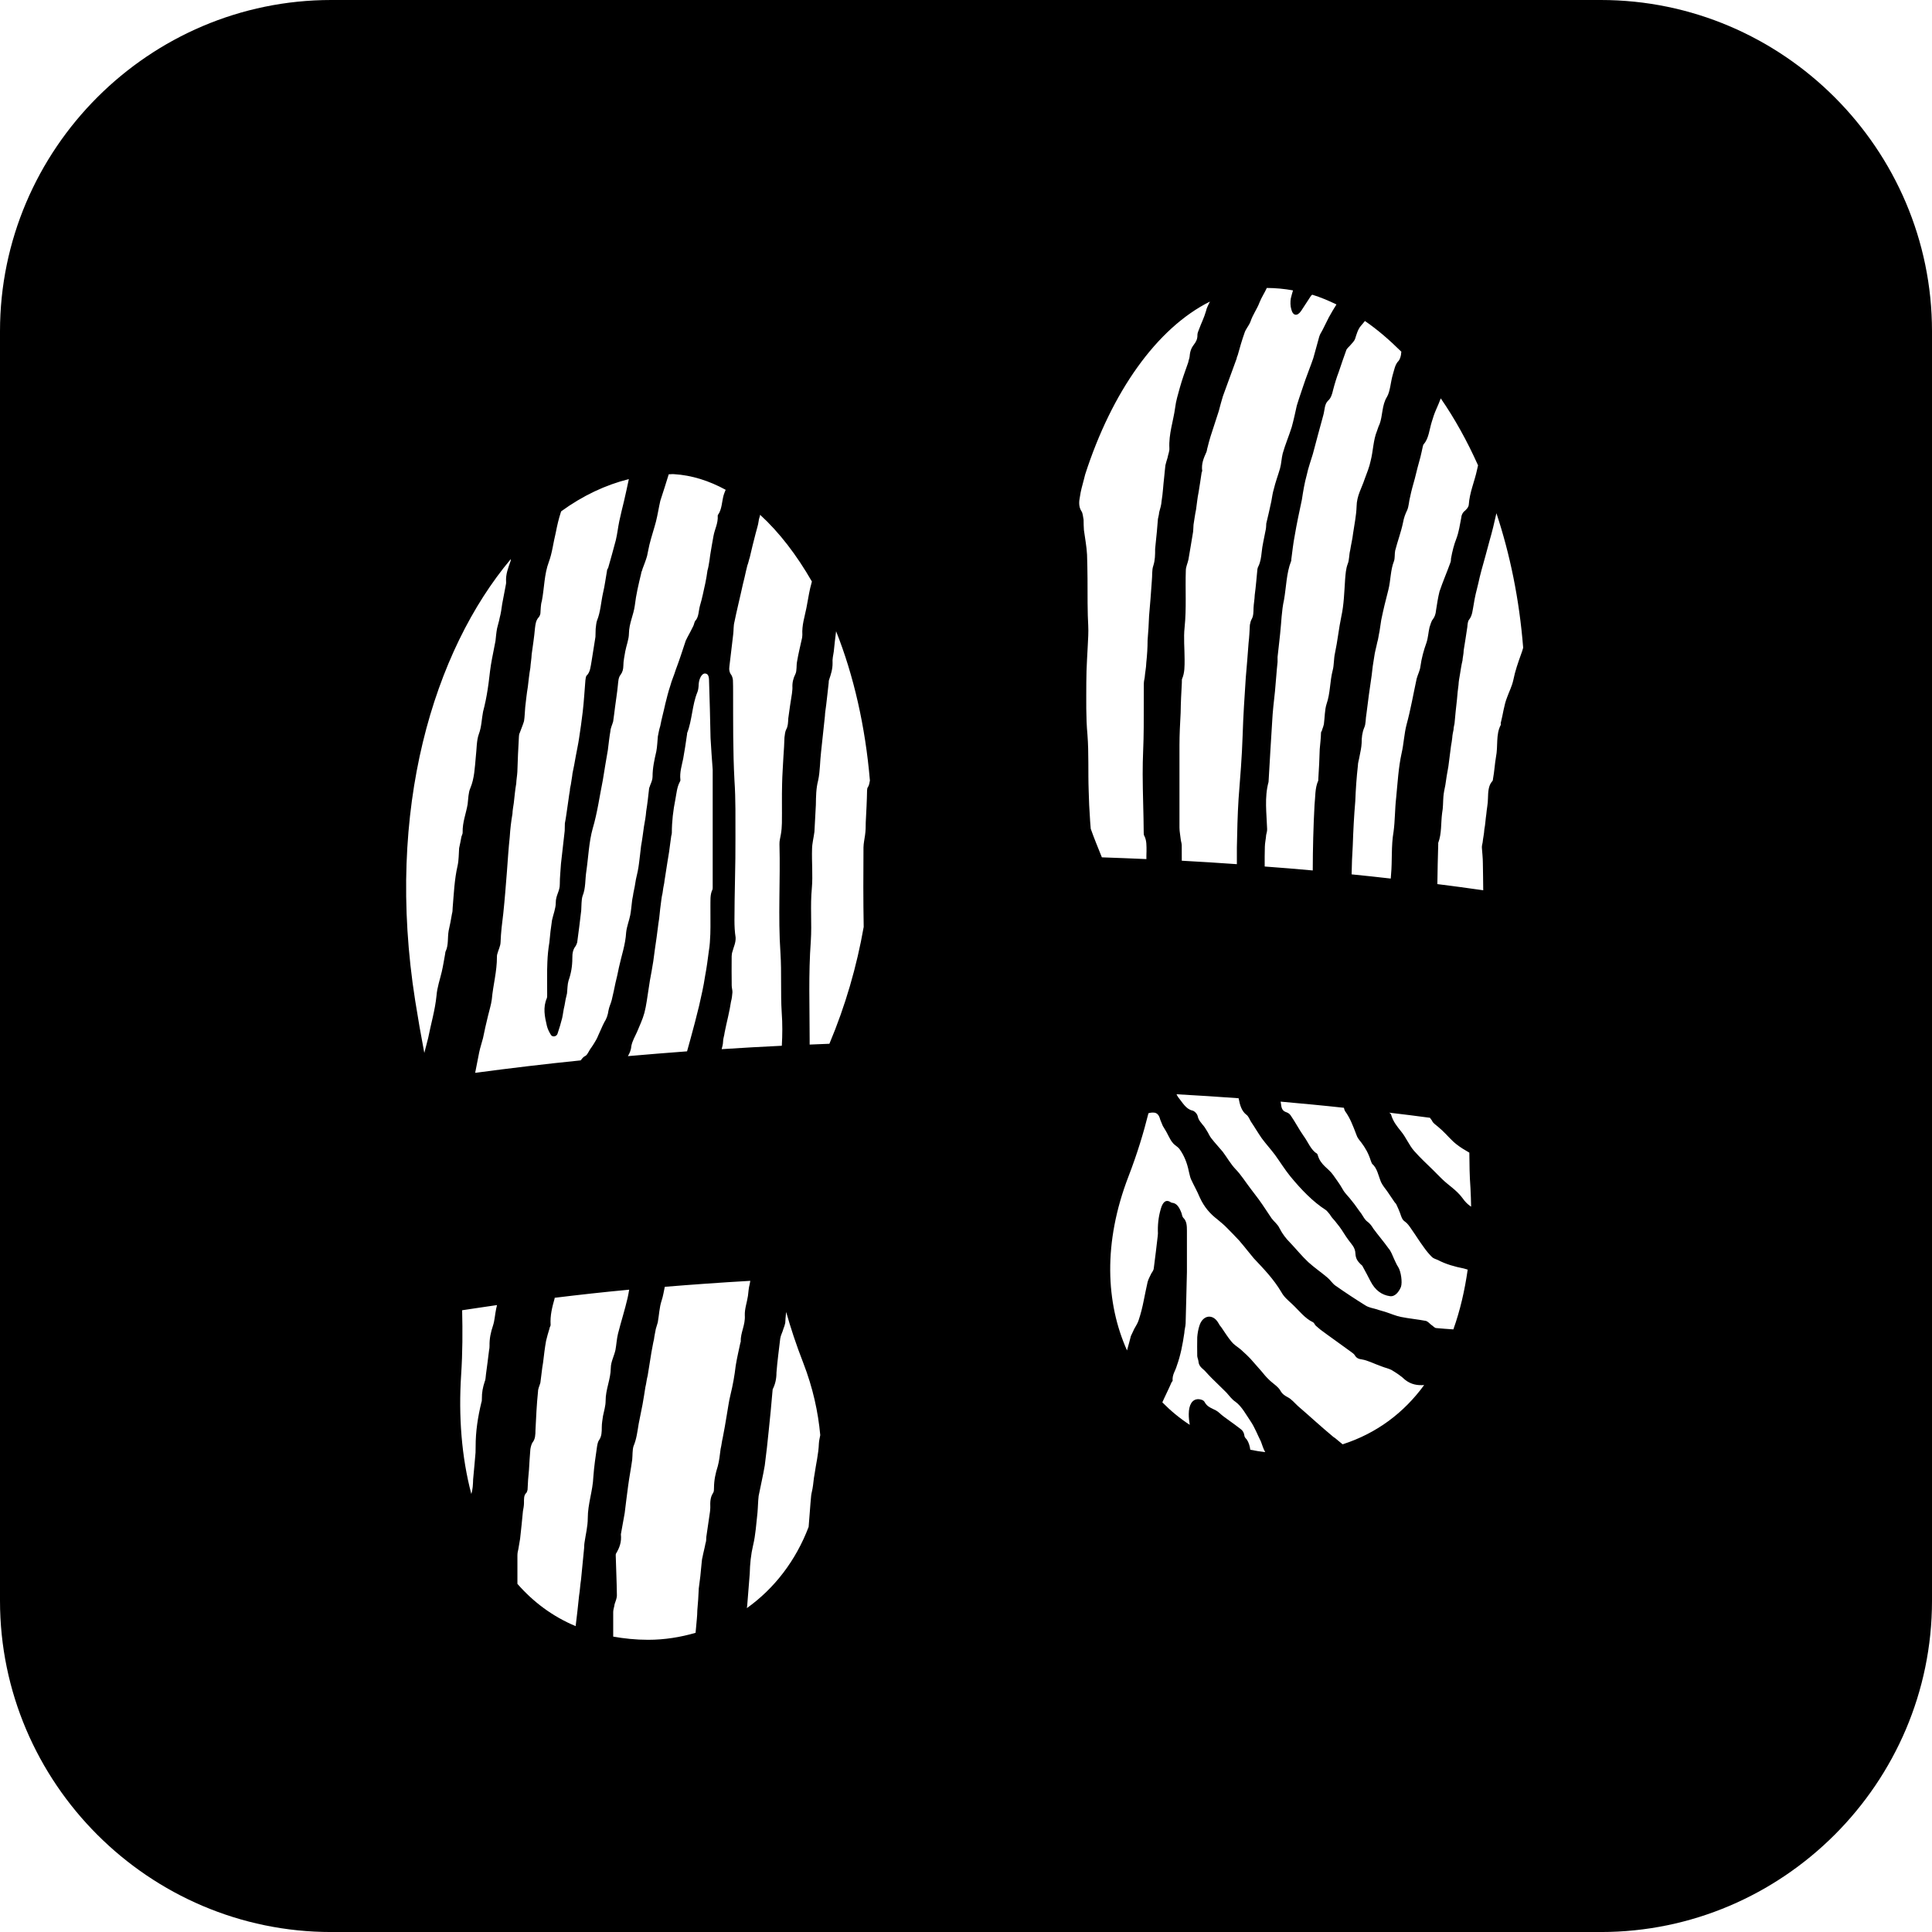 <?xml version="1.0" encoding="iso-8859-1"?>
<!-- Uploaded to: SVG Repo, www.svgrepo.com, Generator: SVG Repo Mixer Tools -->
<!DOCTYPE svg PUBLIC "-//W3C//DTD SVG 1.1//EN" "http://www.w3.org/Graphics/SVG/1.1/DTD/svg11.dtd">
<svg fill="#000000" version="1.1" id="Capa_1" xmlns="http://www.w3.org/2000/svg" xmlns:xlink="http://www.w3.org/1999/xlink" 
	 width="800px" height="800px" viewBox="0 0 81.754 81.754"
	 xml:space="preserve">
<g>
	<path d="M67.739,0H14.015C6.308,0,0,6.308,0,14.016v53.724c0,7.708,6.308,14.015,14.015,14.015h53.724
		c7.707,0,14.015-6.307,14.015-14.015V14.016C81.754,6.308,75.446,0,67.739,0z M59.545,21.588c0.073-0.16,0.073-0.376,0.126-0.565
		c0.053-0.259,0.125-0.513,0.198-0.771c0.073-0.301,0.15-0.604,0.237-0.91c0.036-0.153,0.073-0.309,0.104-0.463
		c0.012-0.033,0.019-0.073,0.044-0.093c0.205-0.236,0.23-0.607,0.33-0.927c0.056-0.187,0.114-0.367,0.192-0.54
		c0.065-0.152,0.134-0.303,0.191-0.461c0.584,0.844,1.115,1.799,1.578,2.834c-0.014,0.061-0.027,0.125-0.043,0.188
		c-0.105,0.501-0.312,0.94-0.35,1.481c-0.009,0.11-0.123,0.225-0.214,0.297c-0.055,0.067-0.096,0.14-0.105,0.259
		c-0.055,0.294-0.104,0.604-0.2,0.86c-0.109,0.276-0.178,0.557-0.232,0.855c-0.003,0.061-0.003,0.123-0.027,0.177
		c-0.146,0.405-0.319,0.802-0.459,1.217c-0.062,0.246-0.107,0.528-0.148,0.8c-0.014,0.152-0.052,0.272-0.134,0.38
		c-0.066,0.075-0.097,0.213-0.14,0.332c-0.05,0.213-0.063,0.454-0.128,0.65c-0.118,0.326-0.21,0.658-0.26,1.021
		c-0.022,0.177-0.109,0.329-0.157,0.507c-0.14,0.642-0.254,1.31-0.427,1.941c-0.104,0.397-0.118,0.815-0.21,1.212
		c-0.135,0.611-0.169,1.259-0.232,1.895c-0.055,0.477-0.046,0.974-0.109,1.427c-0.107,0.617-0.051,1.224-0.107,1.825
		c-0.007,0.054-0.005,0.109-0.012,0.161c-0.547-0.062-1.104-0.124-1.656-0.178c0.005-0.404,0.023-0.805,0.048-1.207
		c0.021-0.632,0.053-1.262,0.107-1.892c0.019-0.501,0.053-0.994,0.109-1.488c0-0.143,0.053-0.278,0.073-0.416
		c0.037-0.182,0.078-0.367,0.087-0.552c0-0.236,0.022-0.441,0.109-0.651c0.075-0.154,0.055-0.388,0.094-0.584
		c0.066-0.54,0.139-1.084,0.221-1.626c0.027-0.263,0.062-0.533,0.109-0.792c0.025-0.203,0.087-0.399,0.126-0.602
		c0.048-0.154,0.062-0.318,0.098-0.475c0.021-0.159,0.051-0.327,0.073-0.481c0.087-0.428,0.191-0.852,0.301-1.272
		c0.101-0.397,0.087-0.836,0.237-1.215c0.046-0.122,0.023-0.306,0.051-0.444c0.101-0.399,0.248-0.782,0.333-1.189
		C59.404,21.919,59.463,21.756,59.545,21.588z M56.977,14.795c0.051-0.084,0.123-0.133,0.178-0.203
		c0.066-0.08,0.146-0.147,0.186-0.252c0.065-0.202,0.12-0.407,0.248-0.554c0.06-0.062,0.112-0.138,0.169-0.203
		c0.534,0.365,1.045,0.809,1.542,1.301c0,0.012-0.005,0.025-0.007,0.036c0,0.123-0.053,0.284-0.107,0.348
		c-0.159,0.152-0.187,0.393-0.255,0.607c-0.087,0.306-0.105,0.693-0.242,0.922c-0.217,0.346-0.176,0.795-0.312,1.154
		c-0.048,0.094-0.073,0.188-0.107,0.281c-0.162,0.39-0.162,0.854-0.269,1.266c-0.055,0.268-0.16,0.518-0.256,0.778
		c-0.123,0.38-0.333,0.696-0.34,1.158c-0.012,0.381-0.094,0.759-0.148,1.136c-0.027,0.243-0.087,0.475-0.123,0.714
		c-0.05,0.192-0.036,0.419-0.104,0.577c-0.08,0.213-0.09,0.426-0.11,0.65c-0.036,0.529-0.05,1.074-0.159,1.567
		c-0.109,0.516-0.16,1.046-0.27,1.56c-0.055,0.239-0.036,0.516-0.1,0.74c-0.117,0.455-0.097,0.958-0.256,1.411
		c-0.08,0.245-0.075,0.57-0.114,0.857C56,30.723,55.982,30.798,55.95,30.87c0,0.049-0.041,0.082-0.05,0.126
		c-0.005,0.236-0.034,0.47-0.055,0.706c-0.01,0.406-0.032,0.819-0.058,1.229c0,0.034,0,0.072-0.004,0.1
		c-0.145,0.319-0.119,0.687-0.158,1.035c-0.05,0.923-0.072,1.841-0.075,2.768c-0.675-0.062-1.354-0.117-2.034-0.167
		c-0.003-0.278,0-0.557,0.007-0.835c0.002-0.166,0.045-0.331,0.055-0.498c0.019-0.084,0.046-0.175,0.041-0.259
		c-0.022-0.664-0.119-1.332,0.06-1.985c0.004-0.019,0.004-0.042,0.004-0.063c0.051-0.82,0.092-1.645,0.148-2.464
		c0.021-0.439,0.073-0.878,0.121-1.315c0.041-0.412,0.063-0.824,0.109-1.235c0-0.073,0-0.143,0-0.213
		c0.043-0.33,0.068-0.656,0.109-0.985c0.053-0.477,0.06-0.972,0.164-1.434c0.096-0.543,0.101-1.129,0.297-1.629
		c0.019-0.027,0.005-0.067,0.014-0.105c0.043-0.323,0.077-0.646,0.139-0.965c0.087-0.516,0.196-1.025,0.306-1.538
		c0.053-0.348,0.11-0.702,0.206-1.046c0.063-0.303,0.171-0.591,0.258-0.887c0.146-0.544,0.292-1.101,0.442-1.64
		c0.062-0.212,0.046-0.475,0.205-0.619c0.118-0.103,0.167-0.264,0.21-0.451c0.068-0.263,0.146-0.519,0.242-0.771
		C56.76,15.41,56.867,15.099,56.977,14.795z M51.575,17.39c0.055-0.208,0.111-0.424,0.174-0.626c0.2-0.534,0.383-1.062,0.583-1.597
		c0-0.044,0.023-0.087,0.042-0.134c0.086-0.313,0.178-0.633,0.285-0.934c0.052-0.178,0.191-0.313,0.257-0.493
		c0.101-0.302,0.278-0.53,0.379-0.802c0.092-0.231,0.215-0.408,0.311-0.619c0.369,0.002,0.734,0.035,1.108,0.103
		c-0.032,0.115-0.068,0.227-0.094,0.347c-0.021,0.135-0.021,0.317,0.021,0.448c0.068,0.288,0.254,0.312,0.415,0.077
		c0.14-0.21,0.283-0.434,0.42-0.643c0.019-0.022,0.037-0.033,0.055-0.046c0.343,0.105,0.685,0.25,1.022,0.412
		c-0.112,0.181-0.222,0.361-0.324,0.549c-0.082,0.158-0.169,0.334-0.249,0.5c-0.048,0.105-0.125,0.198-0.157,0.318
		c-0.086,0.297-0.162,0.609-0.251,0.909c-0.103,0.306-0.224,0.595-0.328,0.894c-0.068,0.183-0.123,0.372-0.188,0.553
		c-0.062,0.187-0.127,0.372-0.182,0.561c-0.066,0.299-0.133,0.614-0.215,0.908c-0.118,0.376-0.271,0.729-0.379,1.109
		c-0.052,0.196-0.057,0.433-0.114,0.635c-0.086,0.299-0.195,0.582-0.264,0.878c-0.051,0.164-0.073,0.343-0.105,0.517
		c-0.063,0.315-0.142,0.628-0.214,0.939c-0.005,0.098-0.005,0.203-0.032,0.304c-0.055,0.31-0.135,0.611-0.164,0.924
		c-0.023,0.213-0.051,0.403-0.133,0.573c-0.021,0.038-0.039,0.082-0.046,0.131c-0.036,0.362-0.063,0.725-0.113,1.09
		c-0.005,0.185-0.044,0.37-0.051,0.555c-0.004,0.167,0,0.332-0.079,0.471c-0.035,0.06-0.062,0.155-0.076,0.243
		c-0.014,0.25-0.024,0.512-0.055,0.764c-0.031,0.488-0.079,0.974-0.118,1.464c-0.053,0.815-0.109,1.626-0.133,2.443
		c-0.029,0.909-0.103,1.801-0.173,2.699c-0.043,0.677-0.057,1.362-0.071,2.046c0,0.236,0,0.469,0,0.708
		c-0.777-0.055-1.553-0.104-2.331-0.146c-0.002-0.219,0-0.436-0.002-0.651c0-0.082-0.032-0.161-0.041-0.243
		c-0.016-0.166-0.055-0.339-0.055-0.507c0-1.161,0-2.317,0-3.479c0-0.459,0.025-0.925,0.05-1.382
		c0.005-0.425,0.027-0.849,0.051-1.273c0.004-0.052-0.005-0.124,0.009-0.159c0.114-0.257,0.107-0.546,0.107-0.832
		c0-0.448-0.048-0.908,0-1.345c0.084-0.809,0.024-1.61,0.052-2.411c0-0.154,0.078-0.306,0.11-0.459
		c0.059-0.358,0.125-0.72,0.182-1.083c0.03-0.128,0.021-0.266,0.034-0.395c0.035-0.214,0.062-0.429,0.107-0.642
		c0.037-0.243,0.055-0.486,0.107-0.729c0.048-0.281,0.087-0.563,0.13-0.843c0.005-0.022,0.023-0.044,0.023-0.058
		c-0.041-0.309,0.063-0.545,0.173-0.791c0.029-0.054,0.027-0.13,0.05-0.194c0.042-0.161,0.078-0.317,0.128-0.471
		C51.338,18.117,51.457,17.755,51.575,17.39z M30.963,41.704c-0.007-0.412-0.004-0.827-0.002-1.242
		c0.002-0.07,0.012-0.14,0.038-0.208c0.046-0.189,0.14-0.353,0.129-0.586c-0.038-0.238-0.049-0.481-0.049-0.727
		c0-1.163,0.049-2.329,0.042-3.492c-0.003-0.81,0.014-1.614-0.042-2.429c-0.066-1.233-0.054-2.484-0.057-3.729
		c-0.004-0.169,0.003-0.339-0.007-0.502c-0.004-0.078-0.036-0.176-0.065-0.222c-0.084-0.105-0.107-0.234-0.084-0.375
		c0.051-0.448,0.107-0.898,0.16-1.349c0.023-0.176,0.007-0.36,0.054-0.533c0.085-0.423,0.189-0.839,0.282-1.257
		c0.044-0.211,0.096-0.423,0.147-0.63c0.033-0.167,0.078-0.33,0.115-0.493c0.047-0.113,0.063-0.231,0.103-0.343
		c0.074-0.336,0.161-0.668,0.246-1.004c0.042-0.178,0.109-0.355,0.131-0.54c0.007-0.094,0.049-0.168,0.061-0.259
		c0.811,0.743,1.546,1.7,2.191,2.824c-0.026,0.093-0.051,0.187-0.073,0.282c-0.063,0.276-0.103,0.559-0.159,0.835
		c-0.074,0.375-0.196,0.729-0.172,1.137c0.002,0.04-0.01,0.08-0.01,0.121c-0.072,0.336-0.158,0.668-0.214,1.009
		c-0.035,0.173-0.002,0.388-0.069,0.528c-0.094,0.187-0.138,0.367-0.127,0.584c0.002,0.08-0.016,0.163-0.021,0.245
		c-0.055,0.348-0.11,0.698-0.155,1.052c-0.009,0.165-0.009,0.324-0.086,0.464c-0.046,0.082-0.062,0.223-0.075,0.339
		c-0.007,0.267-0.025,0.537-0.044,0.809c-0.018,0.386-0.049,0.769-0.056,1.148c-0.016,0.554,0,1.112-0.009,1.667
		c-0.004,0.154-0.014,0.312-0.042,0.469c-0.021,0.143-0.067,0.283-0.061,0.425c0.042,1.533-0.064,3.064,0.042,4.602
		c0.054,0.838,0,1.688,0.054,2.536c0.034,0.458,0.03,0.924,0.004,1.392c-0.848,0.043-1.7,0.086-2.546,0.144
		c0.024-0.105,0.057-0.198,0.059-0.311c0-0.135,0.054-0.262,0.067-0.395c0.047-0.224,0.093-0.447,0.147-0.671
		c0.049-0.212,0.089-0.424,0.122-0.634c0.037-0.13,0.049-0.26,0.061-0.396C30.997,41.898,30.963,41.802,30.963,41.704z
		 M21.742,33.977c0.032-0.276,0.054-0.546,0.103-0.822c0.005-0.163,0.038-0.324,0.047-0.491c0.014-0.501,0.038-0.999,0.067-1.5
		c0-0.054,0.011-0.107,0.035-0.154c0.058-0.165,0.129-0.319,0.18-0.493c0.032-0.189,0.032-0.396,0.051-0.593
		c0.035-0.285,0.061-0.57,0.11-0.854c0.033-0.268,0.058-0.537,0.107-0.81c0.012-0.191,0.049-0.381,0.056-0.572
		c0.051-0.37,0.108-0.736,0.14-1.107c0.021-0.181,0.044-0.322,0.138-0.437c0.046-0.044,0.078-0.114,0.091-0.179
		c0.016-0.176,0.009-0.365,0.062-0.535c0.105-0.538,0.098-1.124,0.294-1.647c0.143-0.376,0.191-0.829,0.296-1.248
		c0.054-0.283,0.12-0.572,0.211-0.85c0.004-0.017,0.011-0.033,0.016-0.047c0.92-0.67,1.888-1.121,2.864-1.364
		c-0.065,0.303-0.129,0.611-0.201,0.916c-0.071,0.289-0.14,0.572-0.203,0.864c-0.055,0.262-0.084,0.544-0.147,0.804
		c-0.102,0.399-0.216,0.787-0.325,1.177c-0.009,0.025-0.033,0.044-0.04,0.069c-0.06,0.332-0.1,0.671-0.178,0.996
		c-0.085,0.383-0.105,0.8-0.252,1.159c-0.036,0.1-0.042,0.237-0.058,0.354c-0.009,0.112,0,0.227-0.009,0.336
		c-0.054,0.341-0.107,0.671-0.161,1.012c-0.044,0.236-0.055,0.486-0.218,0.633c-0.025,0.028-0.038,0.124-0.046,0.192
		c-0.038,0.444-0.061,0.892-0.114,1.338c-0.044,0.372-0.096,0.743-0.154,1.117c-0.036,0.254-0.096,0.511-0.141,0.766
		c-0.042,0.243-0.086,0.481-0.138,0.722c-0.014,0.158-0.051,0.321-0.071,0.48c-0.018,0.082-0.039,0.16-0.039,0.244
		c-0.047,0.25-0.069,0.5-0.111,0.747c-0.032,0.212-0.058,0.428-0.101,0.638c-0.007,0.105,0,0.212-0.007,0.317
		c-0.051,0.465-0.107,0.926-0.158,1.395c-0.014,0.283-0.051,0.57-0.049,0.857c0.007,0.301-0.175,0.478-0.171,0.794
		c0,0.243-0.105,0.488-0.159,0.74c-0.049,0.312-0.084,0.628-0.112,0.94c-0.046,0.27-0.073,0.548-0.084,0.823
		c-0.021,0.449-0.007,0.9-0.009,1.351c0,0.06,0.002,0.135-0.012,0.18c-0.175,0.395-0.091,0.79,0,1.175
		c0.035,0.14,0.096,0.258,0.161,0.365c0.056,0.126,0.254,0.099,0.292-0.039c0.072-0.214,0.138-0.436,0.194-0.656
		c0.038-0.174,0.054-0.354,0.1-0.532c0.026-0.171,0.061-0.34,0.105-0.513c0.02-0.181,0.016-0.379,0.065-0.54
		c0.108-0.307,0.16-0.612,0.16-0.944c-0.004-0.212,0.03-0.382,0.143-0.522c0.021-0.038,0.052-0.102,0.063-0.152
		c0.061-0.452,0.119-0.904,0.17-1.348c0.015-0.208,0.003-0.444,0.057-0.615c0.137-0.332,0.105-0.695,0.158-1.037
		c0.089-0.608,0.11-1.243,0.271-1.818c0.197-0.665,0.29-1.362,0.428-2.044c0.066-0.424,0.14-0.85,0.213-1.275
		c0.034-0.264,0.061-0.535,0.107-0.796c0.009-0.14,0.077-0.269,0.117-0.411c0.033-0.199,0.051-0.405,0.08-0.608
		c0.038-0.308,0.091-0.61,0.119-0.918c0.02-0.183,0.02-0.343,0.126-0.468c0.072-0.1,0.105-0.223,0.107-0.368
		c0-0.205,0.049-0.41,0.08-0.605c0.047-0.254,0.154-0.507,0.156-0.756c0.007-0.437,0.192-0.775,0.248-1.182
		c0.054-0.465,0.161-0.911,0.271-1.366c0-0.064,0.049-0.122,0.054-0.183c0.067-0.185,0.143-0.363,0.196-0.557
		c0.034-0.149,0.061-0.319,0.098-0.471c0.081-0.33,0.189-0.646,0.277-0.979c0.073-0.287,0.118-0.596,0.185-0.883
		c0.122-0.378,0.243-0.746,0.355-1.118c0.072,0,0.145-0.014,0.219-0.007c0.757,0.044,1.493,0.281,2.191,0.662
		c-0.031,0.078-0.063,0.145-0.087,0.229c-0.076,0.279-0.072,0.604-0.238,0.831c-0.009,0.007-0.014,0.025-0.011,0.037
		c0.02,0.325-0.128,0.568-0.179,0.855c-0.047,0.267-0.099,0.54-0.14,0.811c-0.015,0.145-0.042,0.294-0.066,0.439
		c-0.007,0.07-0.032,0.143-0.049,0.212c-0.023,0.182-0.056,0.36-0.091,0.537c-0.074,0.32-0.13,0.637-0.226,0.949
		c-0.062,0.219-0.047,0.486-0.199,0.645c-0.038,0.042-0.049,0.147-0.082,0.214c-0.082,0.162-0.159,0.32-0.248,0.477
		c-0.021,0.049-0.051,0.098-0.075,0.152c-0.137,0.412-0.268,0.825-0.424,1.234c-0.066,0.226-0.169,0.439-0.229,0.672
		c-0.084,0.245-0.145,0.505-0.21,0.76c-0.066,0.314-0.158,0.633-0.216,0.949c-0.049,0.144-0.069,0.287-0.1,0.434
		c-0.021,0.208-0.025,0.428-0.065,0.633c-0.08,0.349-0.159,0.692-0.159,1.073c0,0.119-0.053,0.242-0.102,0.362
		c-0.007,0.042-0.034,0.079-0.043,0.123c-0.035,0.325-0.071,0.65-0.124,0.975c-0.016,0.217-0.056,0.427-0.094,0.642
		c-0.04,0.277-0.072,0.553-0.123,0.827c-0.029,0.245-0.055,0.493-0.087,0.733c-0.028,0.231-0.075,0.455-0.131,0.68
		c-0.033,0.201-0.063,0.396-0.11,0.595c-0.009,0.105-0.042,0.21-0.053,0.32c-0.024,0.196-0.04,0.399-0.076,0.593
		c-0.049,0.248-0.149,0.488-0.174,0.735c-0.031,0.531-0.2,0.988-0.305,1.48c-0.042,0.216-0.091,0.435-0.145,0.65
		c-0.051,0.243-0.101,0.494-0.161,0.735c-0.038,0.15-0.109,0.283-0.136,0.438c-0.029,0.205-0.083,0.351-0.181,0.506
		c-0.093,0.178-0.169,0.379-0.26,0.566C25.275,43.92,25.229,44,25.18,44.082c-0.049,0.084-0.1,0.162-0.156,0.244
		c-0.105,0.13-0.165,0.324-0.27,0.365c-0.078,0.036-0.129,0.114-0.183,0.18c-1.507,0.153-2.993,0.331-4.464,0.527
		c0.056-0.287,0.113-0.579,0.171-0.871c0.042-0.201,0.109-0.397,0.161-0.598c0.063-0.312,0.134-0.628,0.212-0.944
		c0.054-0.233,0.129-0.457,0.16-0.694c0.054-0.611,0.221-1.182,0.217-1.809c0-0.038,0.004-0.08,0.016-0.114
		c0.044-0.171,0.134-0.332,0.138-0.499c0.015-0.415,0.064-0.812,0.115-1.217c0.062-0.584,0.107-1.18,0.154-1.772
		c0.036-0.486,0.067-0.977,0.119-1.462c0.021-0.332,0.058-0.657,0.115-0.983C21.688,34.289,21.721,34.131,21.742,33.977z
		 M30.158,32.568c0,0.171,0,0.348,0,0.526c0,1.446,0,2.89,0,4.337c0,0.068,0.004,0.156-0.007,0.205
		c-0.115,0.227-0.082,0.484-0.089,0.729c-0.004,0.388,0.009,0.773-0.004,1.159c-0.011,0.238-0.02,0.477-0.062,0.713
		c-0.046,0.357-0.093,0.717-0.161,1.072c-0.061,0.421-0.159,0.838-0.252,1.251c-0.116,0.475-0.236,0.942-0.367,1.412
		c-0.049,0.171-0.094,0.345-0.143,0.516c-0.836,0.063-1.672,0.13-2.503,0.203c0.067-0.116,0.131-0.24,0.145-0.427
		c0.042-0.212,0.152-0.399,0.243-0.6c0.109-0.268,0.234-0.521,0.31-0.804c0.084-0.319,0.122-0.666,0.176-0.999
		c0.038-0.25,0.074-0.497,0.126-0.745c0.027-0.145,0.051-0.292,0.074-0.439c0.047-0.336,0.086-0.67,0.14-1.005
		c0.04-0.266,0.063-0.535,0.109-0.803c0.029-0.271,0.054-0.542,0.096-0.82c0.009-0.082,0.026-0.168,0.046-0.25
		c0.02-0.147,0.04-0.296,0.073-0.439c0.016-0.165,0.054-0.321,0.072-0.479c0.04-0.276,0.089-0.556,0.133-0.833
		c0.025-0.225,0.065-0.448,0.091-0.673c0.009-0.04,0.023-0.08,0.025-0.125c0-0.49,0.056-0.957,0.151-1.429
		c0.047-0.254,0.068-0.512,0.183-0.729c0.018-0.025,0.033-0.063,0.028-0.098c-0.035-0.312,0.059-0.598,0.119-0.892
		c0.061-0.33,0.11-0.668,0.159-1.005c0.01-0.029,0-0.061,0.01-0.084c0.21-0.537,0.21-1.191,0.431-1.721
		c0.04-0.096,0.052-0.227,0.055-0.341c0.018-0.246,0.139-0.458,0.268-0.451c0.109,0.007,0.161,0.081,0.169,0.259
		c0.029,0.82,0.047,1.645,0.065,2.469C30.092,31.677,30.125,32.123,30.158,32.568z M19.364,36.629
		c-0.136,0.588-0.159,1.19-0.21,1.796c-0.002,0.081-0.004,0.163-0.028,0.239c-0.042,0.244-0.084,0.481-0.141,0.722
		c-0.051,0.285,0,0.605-0.125,0.867c-0.02,0.028-0.013,0.065-0.022,0.103c-0.047,0.254-0.086,0.514-0.145,0.767
		c-0.079,0.334-0.194,0.659-0.221,1.004c-0.063,0.63-0.238,1.202-0.354,1.798c-0.049,0.214-0.112,0.415-0.163,0.63
		c-0.138-0.721-0.266-1.453-0.385-2.206c-1.284-8.116,0.796-14.82,4.045-18.691c-0.005,0.026,0,0.049-0.005,0.071
		c-0.096,0.282-0.219,0.56-0.194,0.906c0.005,0.031-0.004,0.064-0.009,0.098c-0.049,0.271-0.103,0.542-0.156,0.82
		c-0.029,0.201-0.054,0.399-0.108,0.596c-0.025,0.149-0.077,0.292-0.109,0.441c-0.032,0.171-0.049,0.354-0.067,0.53
		c-0.061,0.341-0.138,0.675-0.194,1.019c-0.054,0.341-0.08,0.688-0.136,1.027c-0.049,0.323-0.114,0.642-0.196,0.951
		c-0.061,0.311-0.061,0.635-0.178,0.945c-0.101,0.271-0.09,0.644-0.13,0.972c-0.042,0.449-0.058,0.907-0.231,1.317
		c-0.084,0.188-0.086,0.448-0.114,0.68c-0.066,0.395-0.22,0.757-0.211,1.183c0.009,0.061-0.034,0.125-0.051,0.189
		c-0.029,0.163-0.062,0.324-0.098,0.488C19.411,36.13,19.416,36.393,19.364,36.629z M20.996,55.38
		c-0.051,0.237-0.062,0.493-0.134,0.712c-0.094,0.278-0.154,0.55-0.147,0.862c0,0.062-0.005,0.123-0.02,0.185
		c-0.037,0.34-0.089,0.683-0.132,1.024c-0.013,0.104-0.013,0.222-0.055,0.311c-0.074,0.224-0.121,0.451-0.117,0.709
		c0,0.053,0,0.114-0.021,0.162c-0.147,0.606-0.245,1.223-0.243,1.87c0,0.085,0,0.169-0.004,0.251
		c-0.029,0.379-0.069,0.751-0.102,1.13c-0.007,0.216-0.014,0.426-0.077,0.622c-0.412-1.56-0.546-3.287-0.43-5.05
		c0.062-0.94,0.062-1.837,0.042-2.724c0.49-0.071,0.972-0.148,1.476-0.219C21.022,55.275,21.009,55.33,20.996,55.38z M25.627,59.285
		c0,0.208-0.068,0.42-0.111,0.635c-0.021,0.152-0.051,0.314-0.051,0.47c0,0.2-0.004,0.383-0.107,0.538
		c-0.054,0.064-0.077,0.183-0.094,0.283c-0.062,0.424-0.125,0.849-0.156,1.281c-0.024,0.601-0.236,1.141-0.236,1.755
		c0,0.344-0.089,0.687-0.138,1.028c-0.018,0.105-0.009,0.212-0.025,0.317c-0.038,0.417-0.083,0.832-0.122,1.25
		c-0.038,0.228-0.044,0.454-0.083,0.68c-0.042,0.429-0.093,0.86-0.145,1.289c-0.977-0.408-1.794-1.022-2.464-1.789
		c0-0.401-0.002-0.798,0-1.199c0-0.096,0.016-0.183,0.04-0.274c0.022-0.147,0.049-0.292,0.074-0.439
		c0.044-0.391,0.084-0.778,0.12-1.168c0.022-0.112,0.042-0.222,0.044-0.336c0.002-0.166-0.017-0.337,0.107-0.442
		c0.014-0.027,0.038-0.082,0.044-0.123c0.012-0.287,0.03-0.57,0.061-0.854c0.012-0.287,0.038-0.574,0.058-0.862
		c0.014-0.098,0.049-0.219,0.089-0.282c0.121-0.146,0.125-0.335,0.127-0.529c0.027-0.543,0.051-1.086,0.107-1.624
		c0-0.133,0.067-0.251,0.101-0.381c0.042-0.283,0.062-0.568,0.114-0.852c0.038-0.31,0.071-0.615,0.127-0.919
		c0.04-0.178,0.093-0.349,0.145-0.522c0-0.052,0.049-0.104,0.047-0.148c-0.026-0.401,0.065-0.755,0.17-1.124
		c0-0.009,0-0.019,0-0.027c1.03-0.126,2.068-0.242,3.154-0.343c-0.021,0.117-0.04,0.237-0.067,0.352
		c-0.118,0.511-0.278,1.004-0.407,1.515c-0.054,0.222-0.065,0.461-0.107,0.687c-0.058,0.258-0.194,0.502-0.196,0.751
		C25.841,58.38,25.625,58.783,25.627,59.285z M31.344,56.781c0,0.014-0.009,0.022-0.014,0.036c-0.068,0.326-0.145,0.644-0.198,0.974
		c-0.049,0.422-0.122,0.826-0.22,1.226c-0.072,0.28-0.107,0.588-0.161,0.88c-0.051,0.319-0.107,0.635-0.169,0.951
		c-0.039,0.15-0.049,0.309-0.088,0.461c-0.033,0.244-0.057,0.504-0.12,0.732c-0.096,0.297-0.159,0.593-0.161,0.917
		c0,0.073,0,0.164-0.038,0.217c-0.123,0.18-0.125,0.396-0.118,0.623c0.002,0.062-0.011,0.123-0.015,0.182
		c-0.049,0.352-0.1,0.708-0.154,1.057c0,0.096-0.005,0.191-0.038,0.285c-0.034,0.193-0.09,0.386-0.125,0.579
		c-0.029,0.092-0.024,0.191-0.04,0.287c-0.028,0.343-0.067,0.685-0.116,1.027c-0.015,0.314-0.031,0.625-0.062,0.933
		c0,0.235-0.034,0.465-0.051,0.7c-0.007,0.082-0.016,0.162-0.023,0.246c-0.64,0.186-1.313,0.295-2.004,0.295
		c-0.526,0-1.014-0.053-1.481-0.135c0-0.347,0-0.698,0-1.045c0-0.109,0.049-0.219,0.058-0.324c0.044-0.13,0.1-0.258,0.098-0.388
		c-0.007-0.559-0.034-1.117-0.049-1.679c0-0.025,0-0.06,0.013-0.077c0.143-0.24,0.241-0.488,0.205-0.814
		c0-0.012,0.005-0.023,0.005-0.034c0.049-0.29,0.103-0.575,0.156-0.865c0.051-0.381,0.089-0.766,0.145-1.146
		c0.049-0.372,0.122-0.739,0.173-1.113c0.019-0.196,0.005-0.42,0.058-0.58c0.129-0.301,0.163-0.627,0.217-0.944
		c0.055-0.269,0.111-0.543,0.162-0.812c0.047-0.246,0.081-0.493,0.121-0.737c0.042-0.161,0.051-0.323,0.096-0.481
		c0.054-0.337,0.107-0.67,0.161-1.001c0.04-0.181,0.06-0.358,0.106-0.536c0.016-0.148,0.054-0.301,0.079-0.447
		c0.031-0.093,0.053-0.18,0.082-0.273c0.056-0.306,0.067-0.634,0.161-0.917c0.064-0.187,0.094-0.393,0.136-0.589
		c1.179-0.096,2.375-0.182,3.618-0.253c-0.011,0.048-0.014,0.103-0.027,0.148c-0.042,0.152-0.051,0.319-0.071,0.483
		c-0.039,0.273-0.145,0.557-0.134,0.826C31.545,56.076,31.331,56.384,31.344,56.781z M34.652,61.078
		c-0.016,0.454-0.123,0.871-0.183,1.303c-0.042,0.203-0.049,0.41-0.087,0.613c-0.015,0.101-0.047,0.196-0.057,0.295
		c-0.044,0.439-0.067,0.883-0.107,1.322c-0.542,1.431-1.455,2.612-2.614,3.438c0.005-0.038,0.01-0.077,0.015-0.113
		c0.038-0.447,0.069-0.895,0.107-1.346c0.009-0.409,0.049-0.808,0.143-1.205c0.105-0.434,0.131-0.903,0.183-1.359
		c0.023-0.242,0.023-0.49,0.051-0.726c0.083-0.433,0.187-0.857,0.259-1.291c0.065-0.497,0.121-0.999,0.17-1.498
		c0.055-0.536,0.11-1.065,0.153-1.602c0.004-0.039,0.009-0.085,0.011-0.119c0.107-0.209,0.161-0.439,0.161-0.709
		c0.036-0.481,0.105-0.963,0.159-1.438c0.021-0.146,0.098-0.269,0.133-0.408c0.033-0.084,0.063-0.169,0.08-0.258
		c0.007-0.15,0.018-0.308,0.038-0.46c0.188,0.666,0.419,1.373,0.721,2.148c0.412,1.062,0.633,2.087,0.722,3.063
		C34.688,60.846,34.657,60.969,34.652,61.078z M36.733,33.299c-0.031,0.031-0.04,0.091-0.042,0.138
		c-0.007,0.448-0.033,0.907-0.056,1.355c0,0.187-0.004,0.376-0.031,0.555c-0.023,0.171-0.062,0.339-0.065,0.51
		c-0.009,1.119-0.011,2.247,0.009,3.366c-0.292,1.665-0.771,3.328-1.451,4.945c-0.277,0.014-0.558,0.021-0.836,0.034
		c0-0.068,0-0.142,0-0.21c0-1.387-0.053-2.775,0.049-4.165c0.049-0.74-0.029-1.494,0.044-2.243c0.047-0.544-0.009-1.108,0.009-1.661
		c0.004-0.243,0.07-0.481,0.1-0.724c0.02-0.377,0.042-0.758,0.061-1.139c0.006-0.35,0.006-0.691,0.098-1.042
		c0.082-0.377,0.075-0.81,0.124-1.216c0.051-0.503,0.107-1,0.161-1.5c0.004-0.159,0.038-0.316,0.054-0.472
		c0.042-0.31,0.066-0.626,0.106-0.937c0-0.046,0.002-0.096,0.021-0.14c0.075-0.222,0.145-0.435,0.143-0.699
		c-0.014-0.158,0.026-0.321,0.051-0.482c0.028-0.29,0.062-0.572,0.098-0.86c0.745,1.871,1.237,4.029,1.431,6.316
		C36.794,33.127,36.778,33.219,36.733,33.299z M46.155,35.068c-0.009-0.113-0.019-0.231-0.027-0.341c0-0.015,0-0.031-0.002-0.042
		c-0.03-0.412-0.048-0.82-0.058-1.226c-0.029-0.795,0.01-1.593-0.052-2.375c-0.068-0.733-0.048-1.467-0.048-2.196
		c0-0.664,0.055-1.325,0.082-1.99c0.014-0.285-0.01-0.572-0.019-0.857c-0.005-0.174-0.009-0.35-0.009-0.528
		c0-0.68,0-1.361-0.023-2.043c-0.018-0.348-0.086-0.694-0.132-1.039c-0.012-0.145-0.012-0.294-0.014-0.437
		c-0.025-0.129-0.034-0.29-0.094-0.367c-0.118-0.184-0.103-0.408-0.062-0.604c0.034-0.252,0.104-0.49,0.169-0.735
		c0.018-0.067,0.036-0.141,0.053-0.209c1.124-3.491,3.028-6.194,5.28-7.318c-0.06,0.134-0.137,0.254-0.169,0.412
		c-0.077,0.27-0.2,0.508-0.292,0.761c-0.027,0.073-0.068,0.155-0.068,0.234c0.005,0.185-0.063,0.301-0.144,0.406
		c-0.107,0.136-0.171,0.288-0.185,0.505c-0.007,0.086-0.048,0.167-0.06,0.254c-0.128,0.359-0.256,0.717-0.358,1.081
		c-0.073,0.271-0.162,0.548-0.196,0.838c-0.077,0.572-0.275,1.105-0.244,1.715c0.01,0.127-0.055,0.266-0.077,0.401
		c-0.036,0.107-0.063,0.212-0.091,0.319c-0.014,0.169-0.042,0.34-0.053,0.515c-0.041,0.334-0.053,0.67-0.109,1.002
		c-0.01,0.163-0.058,0.317-0.103,0.477c-0.005,0.092-0.032,0.182-0.051,0.275c-0.027,0.363-0.062,0.727-0.101,1.089
		c-0.009,0.062-0.014,0.123-0.018,0.186c0,0.243,0,0.473-0.078,0.711c-0.065,0.183-0.038,0.423-0.062,0.638
		c-0.029,0.49-0.075,0.983-0.116,1.479c-0.014,0.342-0.032,0.689-0.063,1.032c0,0.317-0.021,0.633-0.055,0.948
		c-0.005,0.214-0.053,0.423-0.068,0.633c-0.023,0.098-0.037,0.194-0.037,0.292c-0.004,0.606,0,1.21-0.004,1.812
		c0,0.662-0.049,1.323-0.044,1.988c0.002,0.825,0.039,1.652,0.044,2.479c0,0.047,0.004,0.105,0.031,0.138
		c0.096,0.194,0.087,0.418,0.087,0.64c-0.005,0.112-0.005,0.223-0.005,0.332c-0.629-0.029-1.259-0.051-1.884-0.074
		C46.466,35.876,46.297,35.475,46.155,35.068z M56.814,61.117c-0.103-0.087-0.212-0.178-0.321-0.265
		c-0.021-0.022-0.06-0.032-0.082-0.057c-0.246-0.206-0.493-0.42-0.732-0.632c-0.253-0.222-0.495-0.445-0.755-0.664
		c-0.142-0.13-0.27-0.292-0.432-0.374c-0.125-0.066-0.234-0.133-0.326-0.302c-0.048-0.077-0.104-0.125-0.164-0.182
		c-0.109-0.096-0.228-0.176-0.328-0.283c-0.101-0.096-0.196-0.21-0.283-0.319c-0.075-0.082-0.142-0.157-0.21-0.239
		c-0.091-0.103-0.182-0.21-0.269-0.306c-0.105-0.112-0.215-0.213-0.324-0.312c-0.043-0.046-0.091-0.082-0.146-0.126
		c-0.11-0.089-0.229-0.157-0.324-0.275c-0.162-0.188-0.292-0.409-0.434-0.611c-0.055-0.064-0.098-0.124-0.132-0.194
		c-0.229-0.393-0.657-0.335-0.799,0.126c-0.048,0.146-0.077,0.314-0.091,0.479c-0.005,0.263-0.005,0.534,0,0.799
		c0.004,0.07,0.041,0.146,0.05,0.219c0.016,0.224,0.16,0.296,0.27,0.406c0.183,0.205,0.378,0.403,0.591,0.604
		c0.104,0.106,0.221,0.212,0.326,0.321c0.118,0.13,0.232,0.292,0.381,0.388c0.269,0.196,0.454,0.555,0.661,0.857
		c0.157,0.239,0.273,0.543,0.415,0.823c0.055,0.145,0.107,0.326,0.176,0.438c0.002,0.002,0.005,0.007,0.007,0.012
		c-0.214-0.023-0.427-0.06-0.632-0.101c-0.022-0.155-0.062-0.304-0.148-0.432c-0.048-0.052-0.103-0.109-0.103-0.171
		c-0.032-0.214-0.155-0.265-0.255-0.347c-0.201-0.157-0.418-0.301-0.628-0.461c-0.109-0.077-0.203-0.191-0.321-0.253
		c-0.176-0.096-0.363-0.135-0.483-0.362c-0.048-0.082-0.172-0.109-0.256-0.114c-0.27-0.005-0.408,0.249-0.41,0.625
		c-0.003,0.155,0.018,0.308,0.041,0.461c-0.42-0.274-0.808-0.594-1.159-0.951c0.048-0.107,0.096-0.217,0.148-0.322
		c0.084-0.173,0.166-0.351,0.244-0.529c0.009-0.022,0.043-0.045,0.043-0.063c-0.024-0.26,0.121-0.424,0.176-0.632
		c0.16-0.44,0.249-0.91,0.319-1.39c0.005-0.139,0.05-0.271,0.055-0.405c0.014-0.728,0.044-1.456,0.055-2.181
		c0-0.575,0-1.154,0-1.729c0-0.232-0.009-0.424-0.159-0.565c-0.034-0.039-0.053-0.123-0.068-0.188
		c-0.092-0.246-0.201-0.424-0.401-0.442c-0.019-0.002-0.058-0.014-0.071-0.032c-0.159-0.096-0.278-0.041-0.372,0.183
		c-0.111,0.326-0.164,0.671-0.159,1.038c0.005,0.071,0.005,0.144-0.005,0.212c-0.05,0.447-0.107,0.899-0.164,1.344
		c0,0.085-0.05,0.162-0.104,0.239c-0.056,0.126-0.124,0.233-0.16,0.365c-0.06,0.253-0.109,0.527-0.164,0.785
		c-0.055,0.282-0.126,0.567-0.217,0.837c-0.043,0.139-0.118,0.239-0.183,0.362c-0.048,0.096-0.094,0.196-0.144,0.306
		c-0.05,0.196-0.105,0.404-0.16,0.596c-0.002,0.005-0.004,0.009-0.004,0.014c-0.895-2.001-1.022-4.551,0.063-7.365
		c0.379-0.985,0.637-1.848,0.844-2.672c0.071-0.022,0.146-0.034,0.229-0.027c0.13,0.007,0.222,0.099,0.27,0.299
		c0.041,0.096,0.072,0.179,0.109,0.265c0.082,0.135,0.162,0.261,0.224,0.393c0.063,0.105,0.111,0.23,0.193,0.317
		c0.075,0.103,0.196,0.152,0.285,0.262c0.188,0.258,0.324,0.575,0.399,0.954c0.029,0.104,0.048,0.224,0.087,0.319
		c0.121,0.265,0.267,0.516,0.376,0.78c0.188,0.415,0.445,0.7,0.748,0.931c0.133,0.113,0.278,0.228,0.401,0.357
		c0.151,0.148,0.311,0.319,0.464,0.479c0.043,0.048,0.089,0.089,0.125,0.142c0.191,0.221,0.365,0.454,0.548,0.668
		c0.415,0.442,0.83,0.864,1.168,1.433c0.109,0.203,0.287,0.347,0.446,0.495c0.292,0.271,0.548,0.618,0.893,0.777
		c0.048,0.023,0.07,0.103,0.116,0.146c0.094,0.073,0.164,0.15,0.267,0.219c0.162,0.123,0.328,0.239,0.488,0.355
		c0.249,0.176,0.485,0.352,0.732,0.529c0.057,0.044,0.128,0.087,0.164,0.148c0.073,0.13,0.183,0.16,0.29,0.174
		c0.134,0.021,0.269,0.07,0.385,0.116c0.15,0.06,0.317,0.132,0.475,0.187c0.133,0.055,0.273,0.075,0.42,0.155
		c0.185,0.114,0.393,0.246,0.555,0.404c0.267,0.21,0.535,0.244,0.81,0.224C59.413,59.775,58.268,60.649,56.814,61.117z M61.5,56.254
		c-0.244-0.016-0.488-0.034-0.736-0.057c-0.064-0.01-0.133-0.096-0.213-0.146c-0.065-0.055-0.144-0.146-0.229-0.159
		c-0.338-0.064-0.703-0.097-1.038-0.165c-0.227-0.045-0.445-0.144-0.664-0.214c-0.125-0.041-0.242-0.064-0.355-0.107
		c-0.155-0.048-0.333-0.07-0.479-0.162c-0.429-0.265-0.862-0.552-1.286-0.849c-0.114-0.082-0.215-0.241-0.333-0.337
		c-0.265-0.224-0.539-0.409-0.804-0.648c-0.273-0.255-0.52-0.563-0.782-0.837c-0.169-0.171-0.312-0.354-0.44-0.604
		c-0.077-0.167-0.226-0.27-0.333-0.415c-0.178-0.26-0.351-0.538-0.545-0.803c-0.114-0.15-0.224-0.292-0.333-0.44
		c-0.217-0.28-0.413-0.6-0.646-0.837c-0.21-0.22-0.365-0.502-0.543-0.737c-0.157-0.191-0.331-0.372-0.483-0.57
		c-0.075-0.089-0.118-0.212-0.188-0.317c-0.055-0.096-0.118-0.191-0.188-0.267c-0.071-0.098-0.158-0.171-0.196-0.335
		c-0.021-0.119-0.144-0.239-0.235-0.256c-0.27-0.063-0.417-0.344-0.598-0.567c-0.025-0.034-0.046-0.08-0.068-0.121
		c0.895,0.048,1.766,0.107,2.628,0.169c0.053,0.282,0.123,0.547,0.34,0.707c0.07,0.05,0.125,0.183,0.178,0.278
		c0.162,0.239,0.306,0.488,0.463,0.712c0.183,0.246,0.379,0.46,0.562,0.704c0.214,0.297,0.42,0.628,0.646,0.906
		c0.463,0.561,0.951,1.071,1.508,1.428c0.055,0.041,0.109,0.123,0.162,0.18c0.057,0.097,0.135,0.192,0.217,0.278
		c0.055,0.08,0.123,0.148,0.187,0.237c0.142,0.188,0.244,0.384,0.388,0.573c0.123,0.175,0.283,0.303,0.292,0.574
		c0.01,0.219,0.105,0.329,0.215,0.442c0.046,0.041,0.087,0.068,0.104,0.123c0.109,0.196,0.217,0.402,0.317,0.598
		c0.201,0.393,0.485,0.587,0.821,0.635c0.217,0.034,0.383-0.183,0.468-0.388c0.07-0.201,0-0.662-0.114-0.842
		c-0.071-0.105-0.123-0.235-0.176-0.345c-0.07-0.15-0.125-0.324-0.235-0.447c-0.205-0.289-0.431-0.547-0.643-0.837
		c-0.068-0.114-0.15-0.224-0.256-0.299c-0.096-0.068-0.178-0.217-0.251-0.333c-0.142-0.181-0.258-0.372-0.41-0.55
		c-0.119-0.166-0.278-0.294-0.384-0.49c-0.123-0.224-0.265-0.399-0.396-0.593c-0.205-0.299-0.536-0.411-0.659-0.86
		c-0.007-0.022-0.021-0.043-0.034-0.053c-0.253-0.146-0.374-0.497-0.565-0.75c-0.188-0.268-0.35-0.584-0.543-0.862
		c-0.051-0.078-0.126-0.116-0.208-0.144c-0.121-0.048-0.178-0.133-0.196-0.311c-0.007-0.043-0.016-0.082-0.021-0.128
		c0.91,0.082,1.802,0.164,2.678,0.261c0.014,0.05,0.027,0.111,0.055,0.15c0.21,0.287,0.338,0.634,0.475,0.994
		c0.037,0.123,0.121,0.219,0.201,0.319c0.169,0.222,0.311,0.466,0.406,0.775c0.021,0.048,0.041,0.114,0.059,0.137
		c0.21,0.169,0.263,0.498,0.374,0.767c0.071,0.15,0.172,0.265,0.265,0.395c0.104,0.148,0.201,0.299,0.302,0.445
		c0.022,0.043,0.077,0.073,0.089,0.123c0.053,0.111,0.107,0.232,0.152,0.352c0.048,0.139,0.082,0.282,0.206,0.36
		c0.104,0.07,0.193,0.198,0.273,0.319c0.178,0.251,0.345,0.526,0.531,0.775c0.103,0.148,0.222,0.287,0.335,0.401
		c0.066,0.068,0.162,0.087,0.251,0.128c0.347,0.183,0.722,0.285,1.1,0.36c0.055,0.014,0.114,0.036,0.164,0.048
		C61.981,54.607,61.785,55.46,61.5,56.254z M62.228,51.046c-0.125-0.086-0.244-0.205-0.342-0.349
		c-0.27-0.36-0.593-0.536-0.878-0.819c-0.121-0.113-0.235-0.241-0.354-0.355c-0.278-0.273-0.553-0.524-0.819-0.826
		c-0.208-0.239-0.34-0.569-0.541-0.813c-0.168-0.213-0.342-0.411-0.431-0.724c-0.016-0.036-0.048-0.055-0.078-0.077
		c0.582,0.068,1.164,0.141,1.728,0.217c0.024,0.057,0.072,0.084,0.096,0.147c0.022,0.048,0.06,0.073,0.087,0.105
		c0.111,0.091,0.221,0.178,0.326,0.278c0.216,0.2,0.398,0.431,0.618,0.598c0.175,0.139,0.355,0.241,0.536,0.347
		c0.004,0.495,0.009,0.985,0.048,1.501c0.014,0.26,0.022,0.522,0.027,0.784C62.241,51.051,62.232,51.046,62.228,51.046z
		 M64.367,27.68c-0.125,0.348-0.255,0.717-0.33,1.097c-0.062,0.278-0.179,0.492-0.263,0.731c-0.133,0.332-0.174,0.724-0.27,1.091
		c0,0.025,0.01,0.063,0,0.081c-0.214,0.4-0.109,0.902-0.2,1.348c-0.053,0.306-0.068,0.62-0.126,0.927
		c0,0.04-0.009,0.087-0.036,0.107c-0.164,0.187-0.169,0.449-0.178,0.722c0,0.225-0.053,0.45-0.071,0.678
		c-0.034,0.21-0.038,0.423-0.082,0.633c-0.009,0.187-0.055,0.372-0.073,0.557c-0.014,0.072-0.036,0.147-0.031,0.221
		c0.014,0.211,0.041,0.426,0.041,0.638c0.009,0.386,0.011,0.773,0.016,1.161c-0.641-0.094-1.293-0.178-1.941-0.261
		c0.01-0.568,0.017-1.133,0.037-1.701c0-0.016-0.005-0.033,0-0.044c0.15-0.39,0.109-0.838,0.164-1.257
		c0.046-0.231,0.036-0.472,0.055-0.705c0.014-0.165,0.05-0.325,0.082-0.484c0.036-0.26,0.077-0.523,0.128-0.786
		c0.039-0.286,0.077-0.576,0.111-0.866c0.023-0.118,0.039-0.234,0.053-0.35c0.005-0.113,0.032-0.229,0.055-0.342
		c0-0.088,0.025-0.172,0.041-0.259c0.027-0.341,0.068-0.689,0.105-1.03c0.018-0.206,0.034-0.409,0.065-0.611
		c0.005-0.144,0.034-0.283,0.058-0.426c0.034-0.198,0.059-0.398,0.109-0.599c0.009-0.141,0.05-0.279,0.05-0.426
		c0.055-0.33,0.105-0.662,0.155-0.994c0.009-0.105,0.019-0.238,0.068-0.301c0.148-0.178,0.153-0.41,0.201-0.649
		c0.045-0.301,0.116-0.588,0.191-0.878c0.082-0.386,0.191-0.767,0.299-1.15c0.057-0.221,0.116-0.437,0.176-0.653
		c0.114-0.396,0.21-0.786,0.296-1.183c0.57,1.72,0.968,3.625,1.132,5.692C64.427,27.5,64.404,27.593,64.367,27.68z"/>
</g>
</svg>